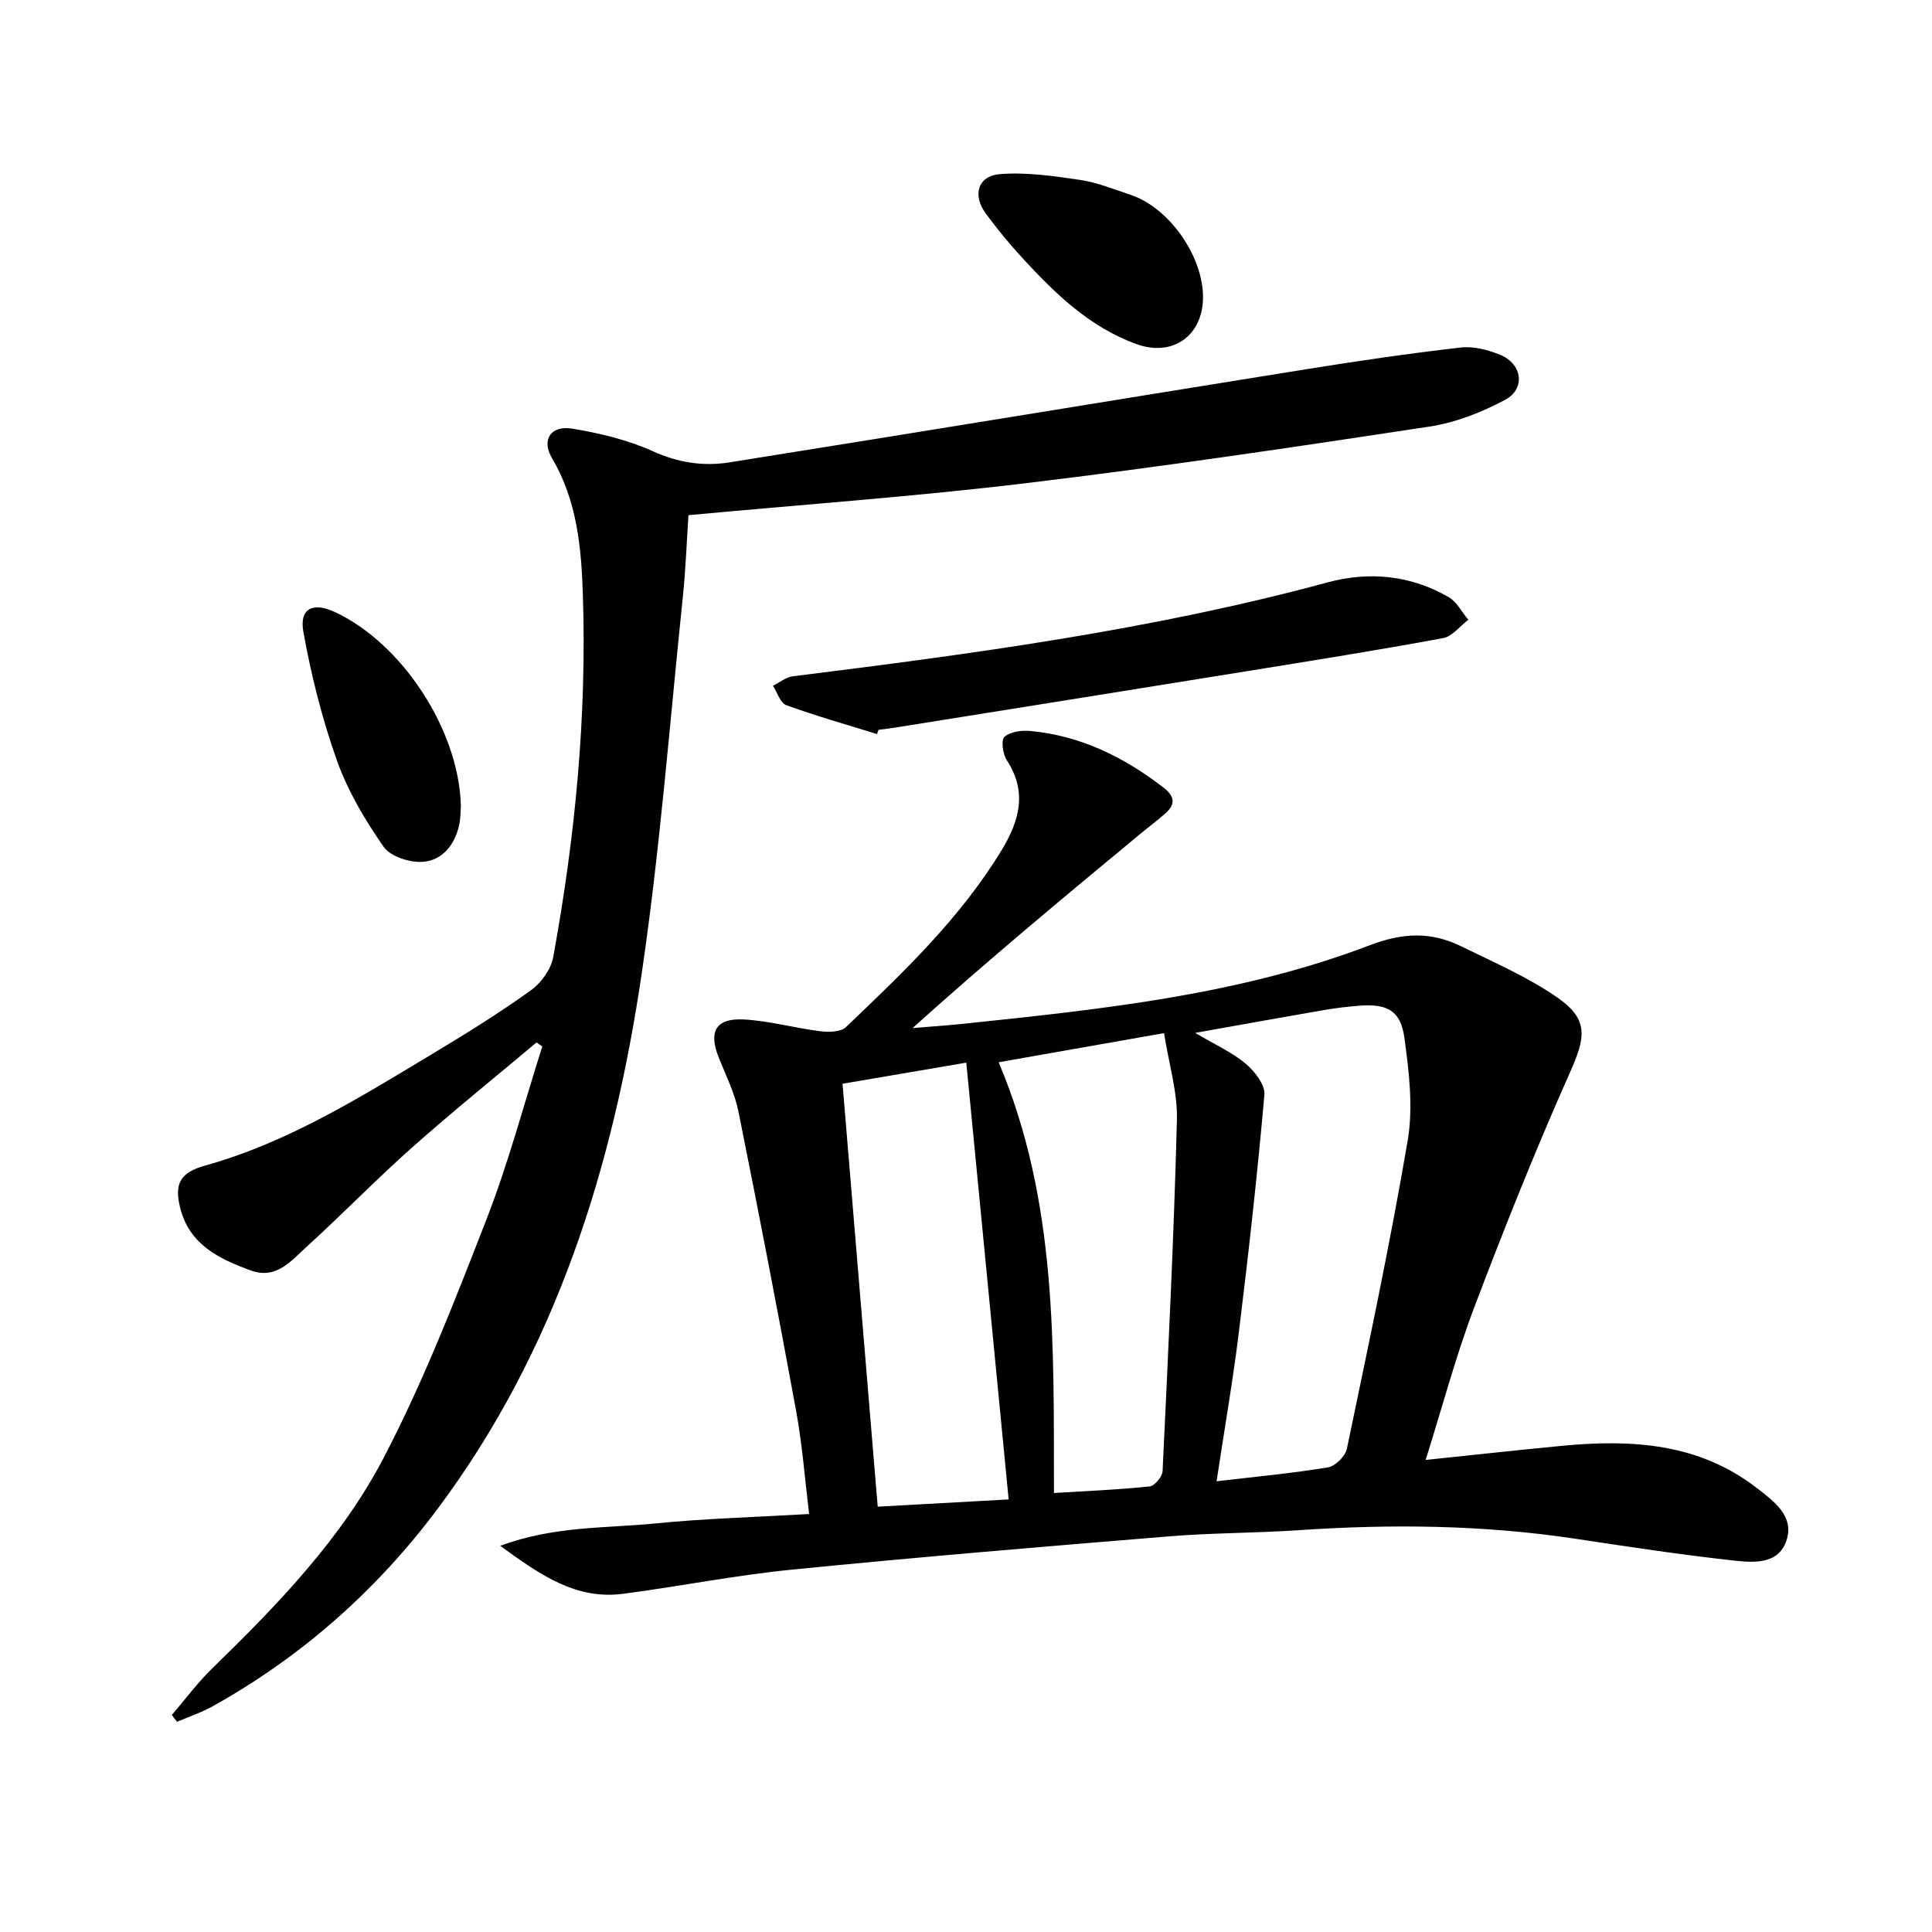 <svg enable-background="new 0 0 400 400" viewBox="0 0 400 400" xmlns="http://www.w3.org/2000/svg"><path d="m295.17 302.26c10.03-1.04 19.08-2.04 28.13-2.91 14.37-1.38 28.31-.63 40.38 8.69 3.6 2.78 7.88 5.85 6.18 10.93-1.7 5.09-7.06 4.55-11.21 4.09-10.87-1.2-21.69-2.85-32.5-4.48-19.02-2.87-38.1-3.07-57.25-1.77-8.96.61-17.97.54-26.92 1.28-26 2.13-52.01 4.3-77.97 6.88-11.72 1.16-23.32 3.48-35.01 5.01-9.65 1.26-16.96-3.75-25.44-9.94 11.31-4.16 21.83-3.6 32.04-4.62 10.38-1.04 20.83-1.31 31.92-1.96-.89-7.28-1.41-14.35-2.68-21.29-3.8-20.71-7.79-41.38-11.95-62.02-.78-3.85-2.6-7.5-4.08-11.19-2.16-5.39-.62-8.21 5.22-7.89 5.26.29 10.44 1.76 15.69 2.42 1.77.22 4.31.22 5.4-.82 11.81-11.26 23.66-22.51 32.24-36.63 3.69-6.07 5.39-12.07 1.08-18.65-.83-1.27-1.21-4.19-.48-4.84 1.22-1.07 3.56-1.38 5.36-1.21 10.4.97 19.38 5.4 27.57 11.72 2.21 1.71 2.59 3.37.47 5.27-1.73 1.55-3.6 2.93-5.39 4.41-15.74 13.04-31.48 26.1-47.03 40.11 3.62-.3 7.24-.54 10.84-.92 28.42-2.99 56.92-5.95 83.84-16.24 6.88-2.63 12.73-2.8 18.92.24 6.81 3.35 13.91 6.39 20.07 10.72 6.38 4.49 5.62 8.23 2.47 15.31-7.14 16.04-13.66 32.37-19.88 48.79-3.79 10-6.54 20.41-10.03 31.51zm-43.29 4.42c8.09-.95 15.63-1.65 23.08-2.88 1.51-.25 3.58-2.32 3.9-3.86 4.42-21.23 8.96-42.45 12.59-63.83 1.16-6.87.28-14.26-.69-21.28-.78-5.62-3.58-7.04-9.25-6.61-2.48.19-4.95.48-7.4.9-8.54 1.47-17.06 3.02-26.65 4.73 4.3 2.55 7.71 4.06 10.44 6.37 1.86 1.57 4.07 4.38 3.88 6.44-1.43 16.34-3.26 32.66-5.26 48.95-1.22 9.98-2.95 19.91-4.64 31.07zm-10.88-92.78c-12.21 2.15-23.11 4.07-34.24 6.03 12.21 28.83 11.38 58.83 11.45 89.18 6.98-.43 13.42-.69 19.82-1.36 1.03-.11 2.61-2.03 2.67-3.17 1.15-24.24 2.34-48.48 2.97-72.74.13-5.81-1.69-11.68-2.67-17.94zm-66.56 10.48c2.45 29.42 4.86 58.4 7.28 87.56 9.71-.54 18.73-1.04 27.11-1.5-2.93-30.27-5.84-60.2-8.77-90.43-8.4 1.43-16.83 2.87-25.62 4.37z" fill="#010100"/><path d="m35.58 355.06c2.77-3.22 5.31-6.66 8.33-9.61 13.54-13.17 26.76-26.85 35.51-43.6 8.27-15.84 14.78-32.65 21.28-49.34 4.55-11.69 7.77-23.89 11.58-35.86-.4-.27-.8-.54-1.2-.82-8.61 7.24-17.38 14.3-25.79 21.77-7.46 6.63-14.42 13.82-21.82 20.54-3.18 2.89-6.26 6.83-11.56 4.89-6.54-2.39-12.67-5.3-14.6-12.93-1.3-5.12.08-7.37 5.19-8.79 17.2-4.8 32.16-14.19 47.26-23.26 6.84-4.11 13.63-8.34 20.11-12.98 2.15-1.54 4.21-4.38 4.67-6.92 4.53-24.75 6.96-49.74 6.14-74.91-.31-9.72-1.17-19.54-6.39-28.38-2.27-3.85-.23-6.85 4.24-6.11 5.66.94 11.43 2.32 16.63 4.67 5.25 2.38 10.46 3.17 15.87 2.31 39.81-6.35 79.58-12.89 119.38-19.28 10.64-1.71 21.31-3.27 32.01-4.5 2.66-.31 5.68.48 8.22 1.53 4.53 1.88 5.25 7.01 1 9.29-4.86 2.6-10.32 4.74-15.74 5.56-27.73 4.21-55.48 8.34-83.33 11.69-23.08 2.78-46.3 4.43-70.03 6.64-.36 5.41-.57 11.16-1.16 16.87-2.7 25.93-4.7 51.97-8.48 77.75-5.87 40.03-17.68 78.17-42.3 111.11-12.57 16.82-28.12 30.59-46.55 40.87-2.34 1.3-4.93 2.16-7.4 3.22-.37-.47-.72-.94-1.07-1.42z" fill="#010100"/><path d="m181.57 151.98c-6.28-1.95-12.61-3.74-18.78-5.98-1.24-.45-1.85-2.63-2.76-4.01 1.37-.68 2.68-1.79 4.11-1.97 37.23-4.64 74.39-9.61 110.72-19.44 8.6-2.33 17.23-1.5 25.09 3.06 1.69.98 2.71 3.09 4.05 4.68-1.74 1.31-3.32 3.45-5.23 3.8-13.53 2.5-27.13 4.66-40.72 6.86-24.24 3.92-48.48 7.78-72.72 11.66-1.14.18-2.29.31-3.44.46-.11.31-.22.59-.32.88z" fill="#010100"/><path d="m249.07 61.69c-.1 7.88-6.32 12.24-13.75 9.56-9.71-3.5-16.86-10.46-23.65-17.84-2.7-2.93-5.24-6.03-7.6-9.24-2.77-3.78-1.61-7.76 2.94-8.12 5.48-.44 11.13.39 16.62 1.2 3.56.53 7.01 1.94 10.47 3.1 8.01 2.66 15.07 12.8 14.97 21.34z" fill="#010100"/><path d="m95.42 166.78c-.07.83-.01 2.53-.38 4.13-.92 4.08-3.53 7.28-7.59 7.53-2.68.16-6.64-1.12-8.04-3.14-3.83-5.51-7.39-11.49-9.63-17.78-3.08-8.65-5.35-17.67-6.97-26.71-.87-4.85 1.97-6.2 6.47-4.12 13.83 6.4 25.7 24.26 26.14 40.09z" fill="#010100"/></svg>